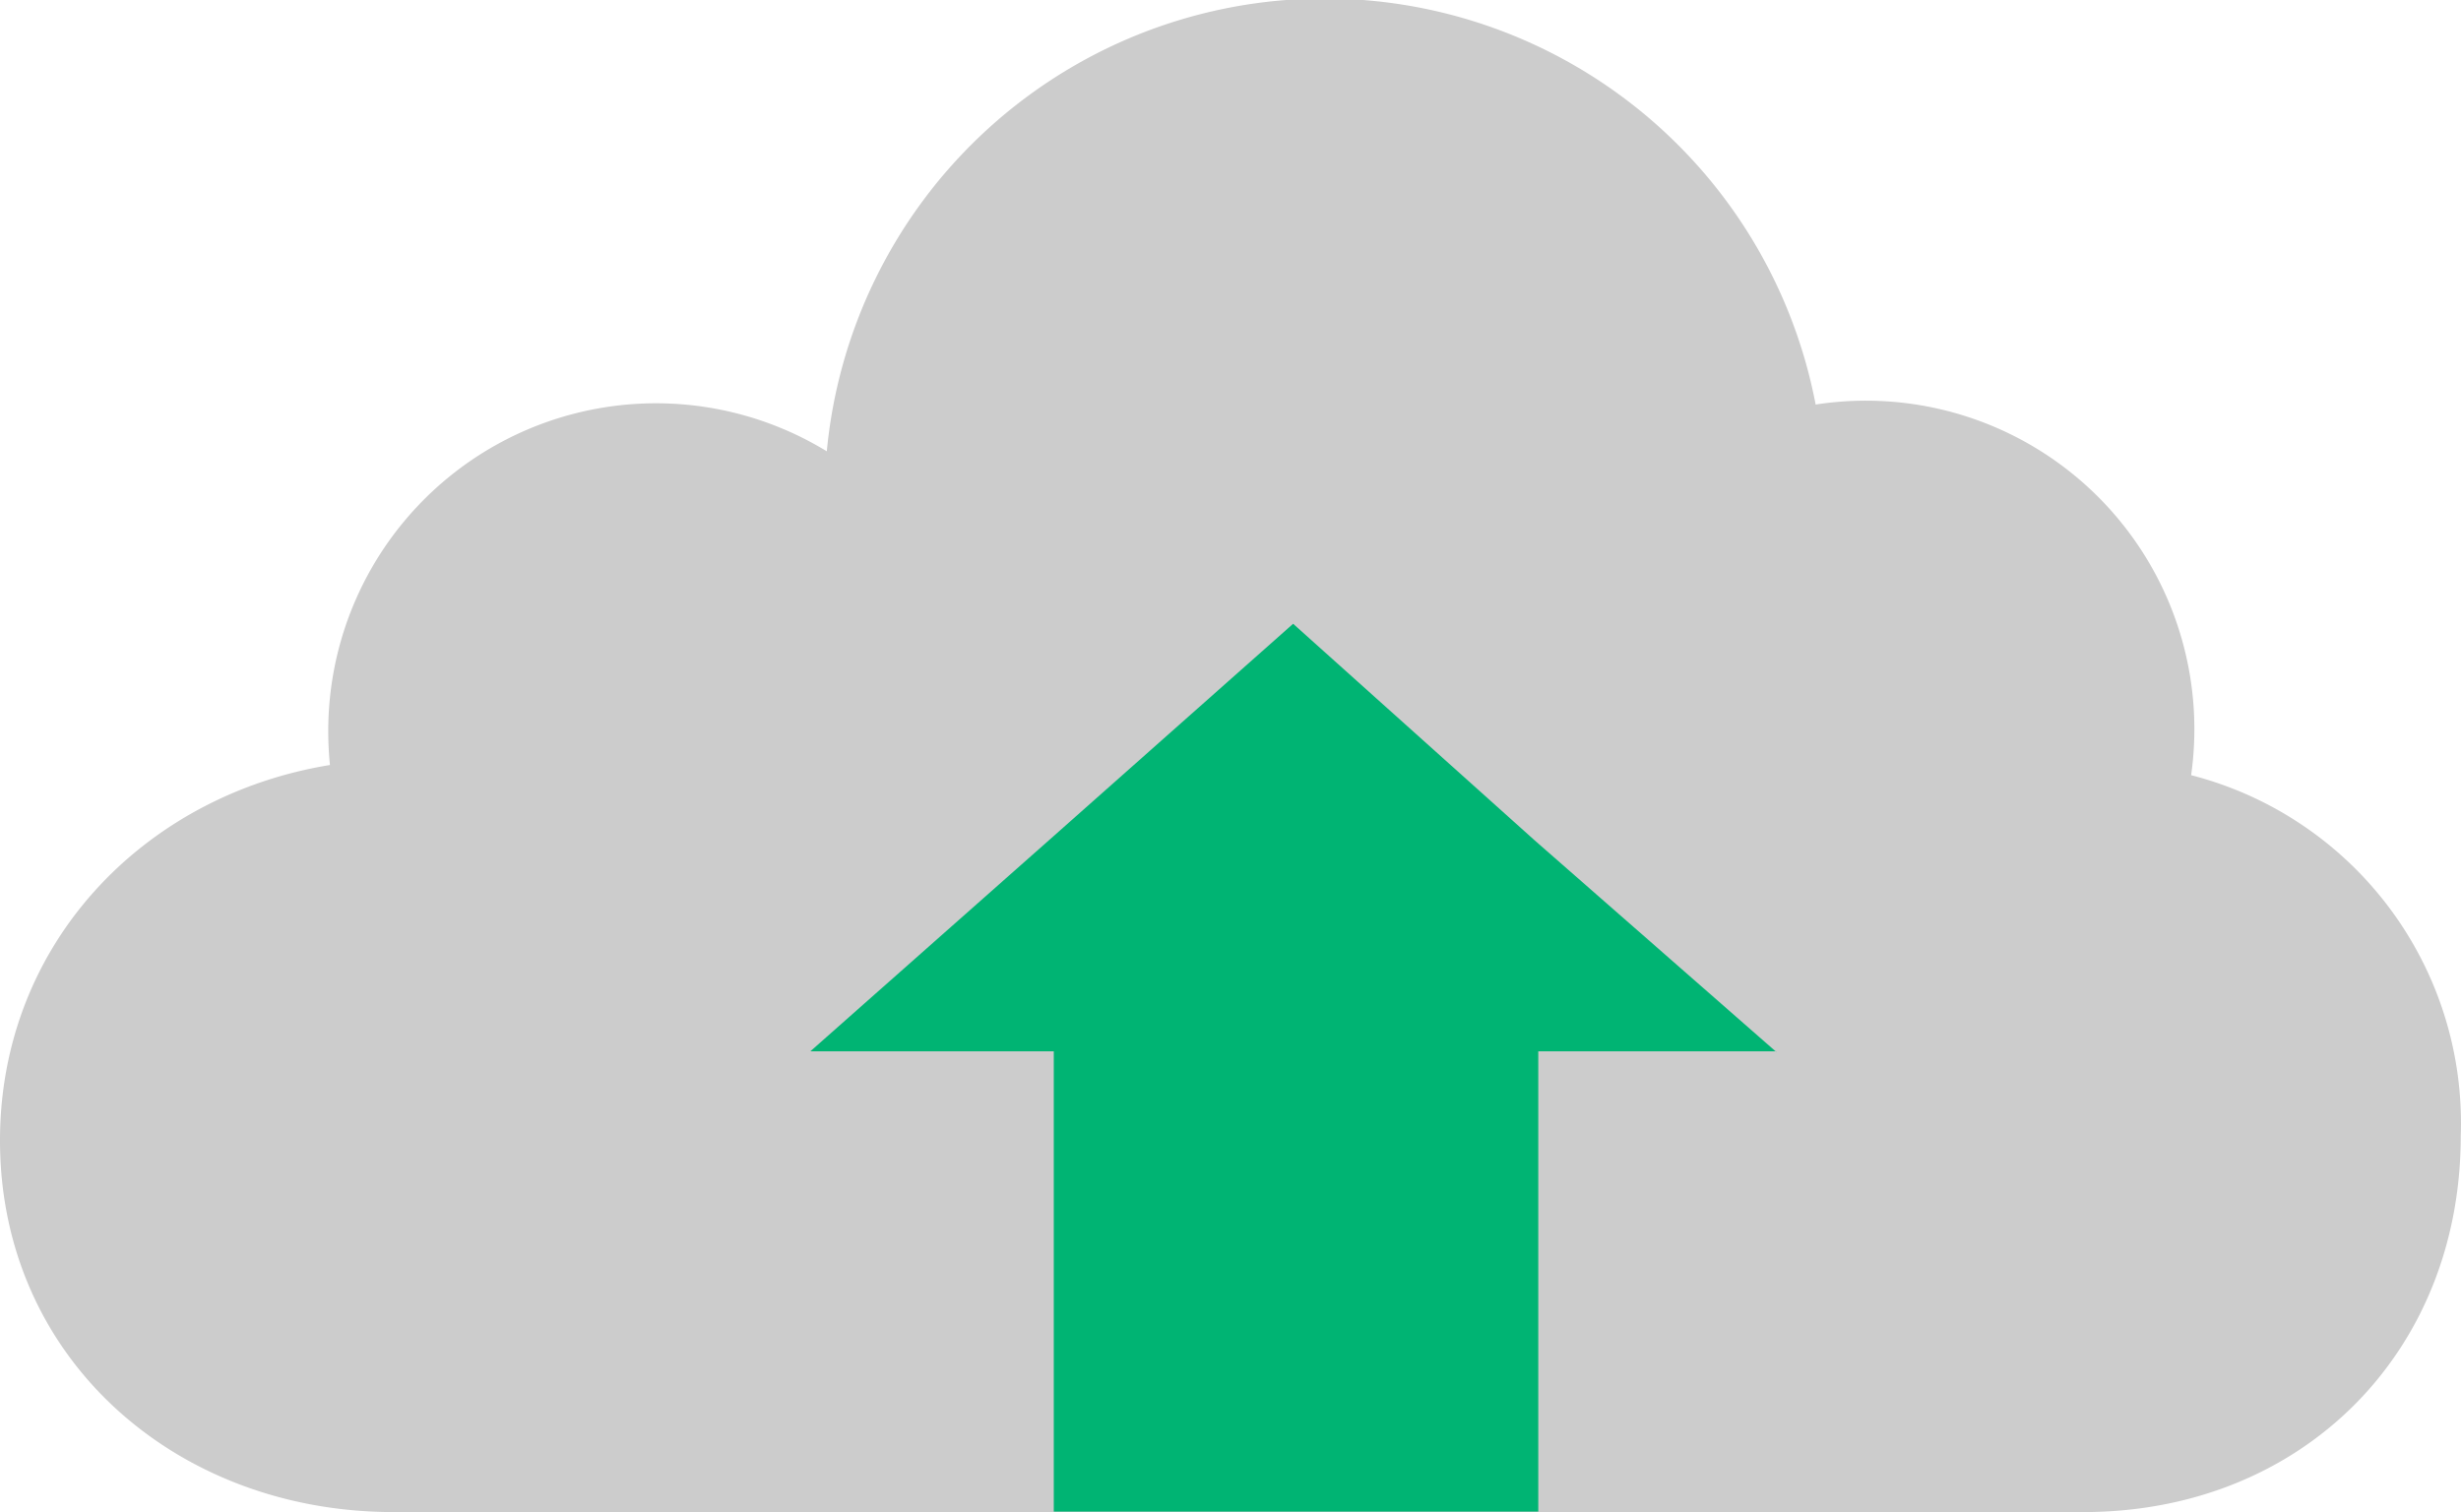 <svg xmlns="http://www.w3.org/2000/svg" viewBox="0 0 101.59 62.42"><defs><style>.cls-1{fill:#ccc;}.cls-2{fill:#00b473;}</style></defs><title>passo 4 home</title><g id="Camada_2"><g id="Conteúdo"><path d="M90.45 32a13.56 13.56 0 0 0-15.5-15.3 20.64 20.64 0 0 0-40.82 1.93A13.53 13.53 0 0 0 13.55 30.2a13.7 13.7 0 0 0 .07 1.38C5.9 32.84 0 39 0 47.08c0 9 7.27 15.34 16.24 15.34H86c9 0 15.58-6.56 15.58-15.53A14.83 14.83 0 0 0 90.45 32z" class="cls-1"/><path d="M73.32 43.42l-9.97-8.73-9.97-8.94-9.96 8.83-9.97 8.82H43.5v19h20v-19h9.82z" class="cls-2"/></g></g></svg>